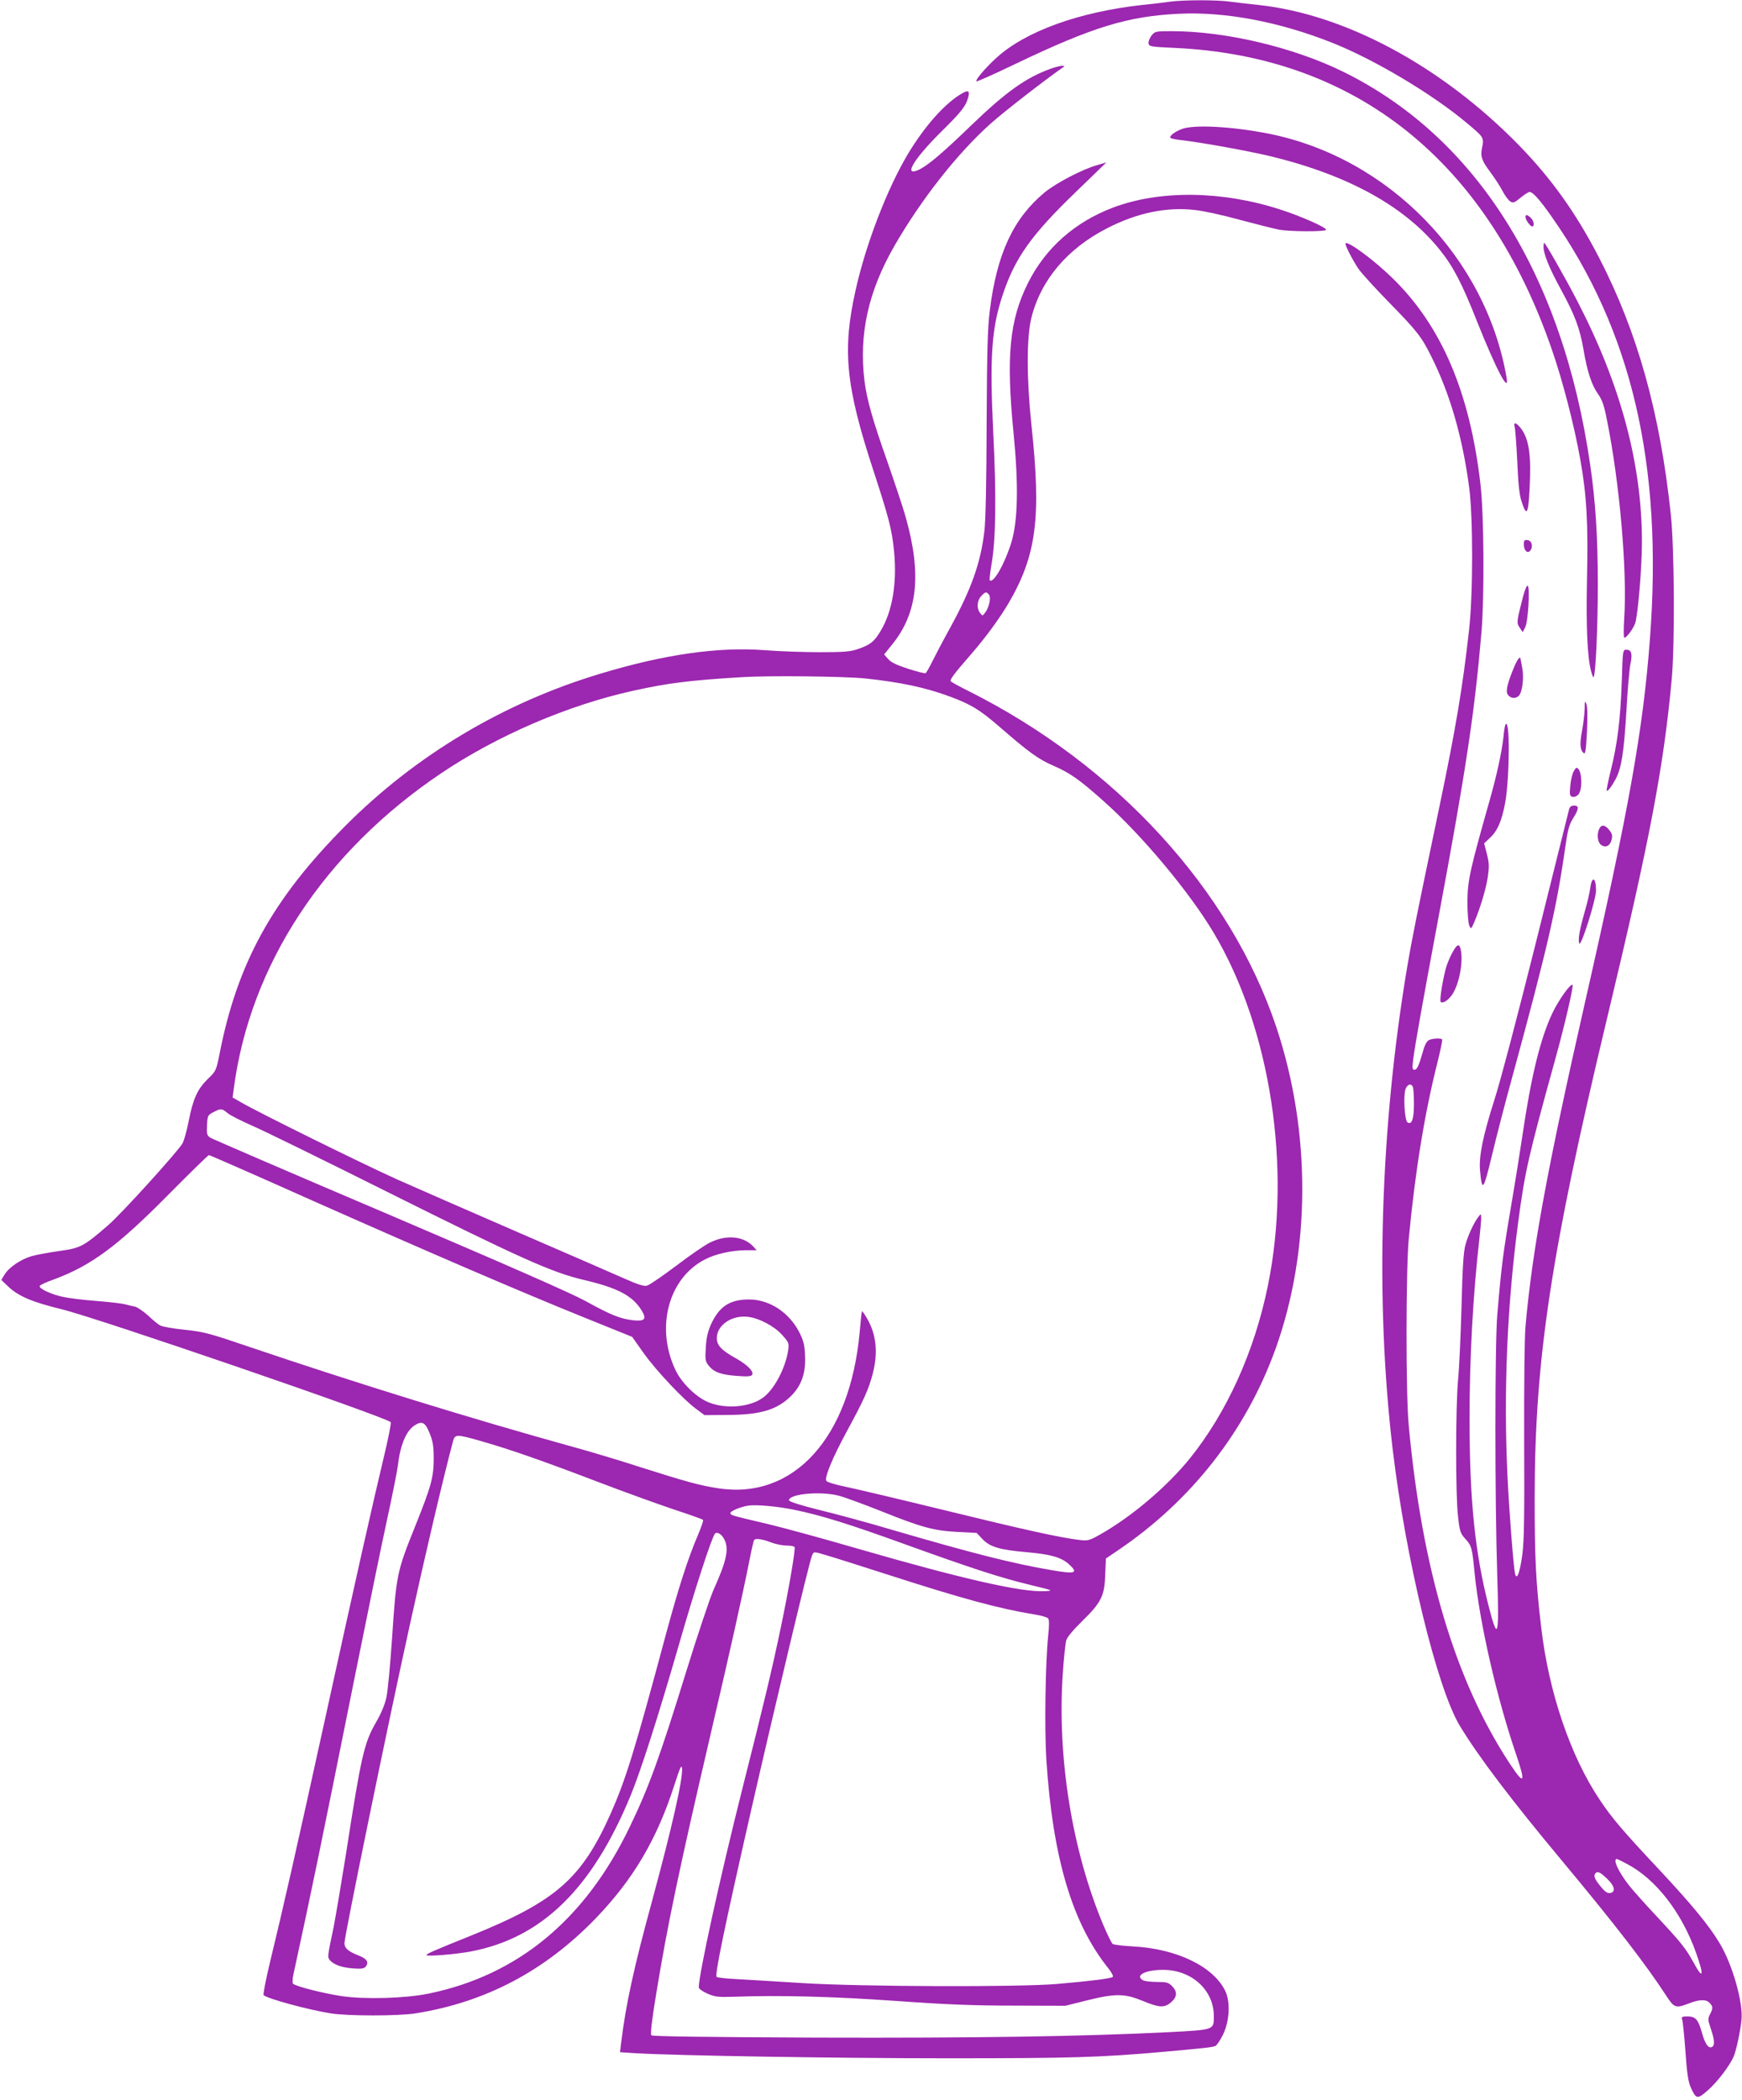 <?xml version="1.0" standalone="no"?>
<!DOCTYPE svg PUBLIC "-//W3C//DTD SVG 20010904//EN"
 "http://www.w3.org/TR/2001/REC-SVG-20010904/DTD/svg10.dtd">
<svg version="1.0" xmlns="http://www.w3.org/2000/svg"
 width="1062pt" height="1280pt" viewBox="0 0 1062 1280"
 preserveAspectRatio="xMidYMid meet">
<g transform="translate(0,1280) scale(0.1,-0.1)"
fill="#9c27b0" stroke="none">
<path d="M7135 12790 c-33 -5 -109 -14 -170 -20 -388 -43 -714 -161 -891 -323
-68 -62 -130 -135 -121 -143 2 -3 112 46 243 109 464 222 680 288 989 303 284
14 613 -48 940 -178 256 -102 610 -313 820 -490 104 -87 103 -86 89 -155 -9
-48 0 -73 53 -144 26 -35 59 -86 73 -113 14 -27 35 -55 46 -63 19 -12 25 -10
64 22 23 19 48 35 55 35 20 0 62 -47 134 -150 488 -692 680 -1511 600 -2570
-41 -554 -128 -1040 -394 -2210 -234 -1030 -323 -1517 -365 -1985 -6 -73 -9
-347 -8 -700 2 -452 0 -604 -11 -688 -15 -113 -34 -164 -45 -117 -9 42 -36
383 -46 600 -24 510 -2 1033 66 1544 40 301 60 392 223 981 60 215 115 454
108 462 -12 11 -85 -92 -123 -172 -73 -154 -130 -385 -184 -755 -17 -113 -46
-295 -65 -405 -53 -311 -62 -384 -87 -680 -15 -180 -15 -1136 0 -1590 12 -373
4 -404 -51 -190 -85 329 -118 651 -118 1150 0 369 21 754 61 1105 5 47 10 99
10 115 -1 29 -1 29 -16 10 -28 -36 -64 -113 -80 -172 -12 -43 -18 -139 -24
-378 -5 -176 -14 -376 -21 -445 -15 -163 -16 -706 0 -834 10 -91 14 -102 46
-137 37 -41 40 -52 55 -209 31 -304 134 -756 255 -1109 58 -171 47 -184 -42
-48 -331 503 -534 1183 -615 2062 -18 190 -17 942 0 1130 39 414 97 770 176
1082 18 73 31 135 28 138 -9 9 -62 6 -82 -5 -12 -6 -26 -33 -35 -68 -25 -88
-36 -112 -52 -112 -13 0 -14 10 -8 58 9 79 61 370 155 872 168 902 220 1246
262 1740 18 220 15 712 -6 895 -64 562 -238 970 -538 1261 -110 108 -270 226
-285 211 -6 -7 42 -101 80 -157 17 -25 101 -117 187 -205 169 -173 197 -208
257 -330 112 -224 188 -485 229 -790 25 -181 25 -656 0 -875 -38 -343 -81
-601 -182 -1083 -147 -703 -164 -790 -194 -964 -166 -986 -198 -2031 -90
-2943 80 -673 271 -1460 410 -1689 115 -190 317 -456 630 -831 315 -378 507
-627 625 -809 52 -80 59 -83 143 -51 65 25 104 25 125 2 21 -23 21 -31 2 -69
-14 -27 -13 -35 5 -88 24 -70 25 -104 5 -112 -21 -8 -40 20 -59 87 -23 82 -39
100 -88 100 -34 0 -39 -3 -33 -18 4 -9 13 -96 20 -193 9 -131 17 -186 32 -220
33 -74 41 -76 106 -18 58 51 132 149 156 204 16 38 41 153 48 225 10 108 -55
336 -133 466 -65 109 -171 237 -369 449 -218 232 -288 314 -362 425 -178 265
-311 655 -357 1050 -33 278 -40 424 -40 795 1 843 99 1489 443 2925 259 1081
344 1527 393 2065 19 209 16 798 -6 1000 -66 621 -203 1111 -437 1564 -141
273 -289 480 -488 685 -472 483 -1061 800 -1591 856 -58 6 -135 15 -172 20
-77 11 -276 11 -363 0z m1479 -6616 c3 -9 6 -55 6 -103 0 -92 -13 -128 -39
-112 -18 12 -27 164 -12 204 12 30 35 36 45 11z m1306 -4735 c177 -94 333
-296 421 -544 49 -139 42 -164 -16 -57 -48 87 -74 120 -225 282 -70 74 -145
159 -169 189 -65 84 -101 161 -73 161 2 0 30 -14 62 -31z m-122 -90 c47 -45
54 -82 16 -87 -15 -2 -32 10 -57 42 -36 43 -44 65 -30 79 13 14 29 6 71 -34z"/>
<path d="M7020 12583 c-11 -15 -20 -36 -18 -47 3 -20 12 -21 158 -28 1107 -50
1907 -690 2303 -1845 65 -188 134 -455 171 -663 39 -216 49 -393 41 -730 -6
-292 2 -474 25 -561 6 -23 13 -39 15 -37 13 12 26 312 26 563 0 289 -14 513
-47 735 -168 1159 -697 1998 -1510 2395 -303 148 -715 245 -1041 245 -98 0
-102 -1 -123 -27z"/>
<path d="M6405 12381 c-150 -54 -272 -141 -483 -344 -174 -168 -258 -239 -313
-268 -107 -54 -46 54 127 226 128 126 154 160 168 217 9 39 -5 41 -55 9 -100
-64 -216 -197 -313 -358 -128 -214 -258 -553 -320 -832 -82 -366 -60 -584 108
-1097 96 -293 114 -363 127 -498 18 -193 -11 -363 -82 -481 -39 -66 -63 -85
-139 -111 -46 -16 -84 -19 -230 -19 -96 0 -248 5 -336 12 -284 22 -614 -25
-1007 -144 -588 -177 -1123 -496 -1552 -927 -442 -444 -657 -834 -765 -1382
-22 -111 -23 -112 -73 -160 -63 -62 -90 -120 -117 -259 -12 -60 -29 -121 -38
-135 -38 -60 -373 -429 -451 -496 -152 -132 -170 -141 -301 -159 -63 -9 -139
-23 -167 -31 -66 -19 -139 -69 -165 -112 l-20 -33 43 -41 c61 -58 145 -94 326
-138 221 -54 1972 -655 2005 -688 4 -4 -15 -102 -43 -217 -73 -306 -166 -720
-359 -1600 -174 -793 -253 -1141 -335 -1479 -25 -104 -42 -193 -38 -196 23
-22 275 -90 408 -111 103 -17 417 -17 520 0 426 68 786 258 1095 577 229 237
375 483 481 814 35 108 44 128 47 102 6 -63 -60 -355 -181 -802 -115 -421
-162 -638 -191 -877 l-6 -51 92 -6 c255 -15 1226 -31 1903 -31 755 0 936 5
1325 40 255 23 294 27 311 36 8 4 28 34 44 66 41 82 47 201 15 268 -73 150
-296 258 -565 272 -60 3 -115 10 -122 15 -6 5 -32 57 -57 116 -190 453 -281
1017 -247 1528 6 94 16 186 21 205 6 21 41 63 98 119 116 113 136 154 140 283
l4 98 71 48 c449 303 781 727 962 1226 217 601 219 1327 6 1965 -280 838 -977
1598 -1878 2049 -56 28 -104 54 -107 59 -6 10 20 45 123 163 88 101 173 217
230 313 170 292 200 520 139 1086 -30 287 -30 533 0 654 58 230 219 421 462
545 183 94 362 131 535 111 50 -5 173 -32 274 -60 101 -27 209 -54 239 -60 68
-12 279 -13 286 -1 8 12 -151 83 -279 124 -356 115 -732 119 -1016 13 -235
-88 -415 -247 -522 -461 -113 -227 -134 -445 -88 -914 31 -315 27 -533 -13
-666 -39 -128 -110 -254 -132 -232 -3 3 2 47 11 99 26 148 30 414 10 808 -22
453 -10 628 57 830 75 228 175 368 450 633 l183 177 -55 -16 c-92 -26 -251
-109 -323 -168 -190 -159 -290 -373 -333 -721 -13 -104 -17 -243 -19 -690 -1
-353 -6 -595 -14 -655 -23 -192 -79 -349 -205 -580 -41 -74 -90 -167 -110
-207 -19 -39 -39 -74 -43 -76 -5 -3 -53 10 -107 27 -71 23 -106 40 -122 60
l-24 27 49 61 c156 192 181 429 82 778 -16 58 -66 206 -109 330 -93 263 -127
383 -142 500 -34 284 23 543 182 820 163 283 384 565 588 747 78 70 332 267
430 335 23 15 23 17 5 17 -11 0 -42 -8 -70 -18z m-376 -3205 c14 -17 1 -80
-24 -111 -15 -20 -15 -20 -30 -1 -22 28 -19 76 7 103 25 27 31 28 47 9z m-755
-511 c217 -23 372 -56 521 -112 124 -46 178 -79 294 -179 184 -160 241 -201
333 -241 101 -44 157 -83 304 -214 233 -206 525 -555 673 -804 347 -582 478
-1435 330 -2154 -82 -400 -250 -771 -476 -1051 -138 -170 -349 -350 -540 -459
-72 -41 -80 -43 -131 -37 -119 14 -340 63 -822 181 -278 68 -553 133 -612 145
-59 12 -109 28 -111 35 -10 24 40 143 125 300 106 195 134 258 159 354 33 128
21 239 -35 335 -15 26 -29 46 -31 44 -2 -2 -8 -59 -14 -127 -59 -647 -405
-1026 -868 -951 -110 17 -195 41 -463 126 -129 42 -316 98 -415 125 -632 175
-1316 387 -1975 610 -241 82 -276 92 -392 104 -70 7 -137 19 -150 26 -13 6
-46 33 -74 60 -29 26 -65 51 -80 55 -16 3 -45 10 -64 15 -19 5 -98 14 -175 20
-77 6 -168 17 -203 25 -72 16 -145 50 -140 66 2 6 38 23 81 38 232 85 393 204
707 522 130 131 239 238 244 238 4 0 290 -125 634 -279 710 -315 1257 -551
1666 -716 l280 -113 70 -99 c77 -108 243 -284 321 -341 l50 -37 140 1 c202 1
303 31 390 118 61 62 88 138 83 241 -2 63 -9 92 -31 137 -62 127 -184 208
-312 208 -117 -1 -180 -42 -231 -153 -19 -43 -28 -81 -31 -140 -5 -74 -3 -85
18 -111 31 -39 74 -55 172 -62 62 -5 86 -3 92 6 13 20 -27 61 -100 102 -86 48
-115 78 -115 122 0 80 92 142 190 130 69 -8 163 -58 210 -112 39 -44 41 -49
35 -92 -16 -107 -83 -235 -150 -286 -77 -59 -223 -74 -330 -33 -76 28 -170
119 -208 201 -122 259 -41 560 183 673 64 33 164 55 249 55 l64 0 -19 21 c-59
65 -164 76 -265 26 -30 -14 -123 -78 -207 -142 -84 -63 -164 -118 -178 -121
-18 -5 -55 7 -132 41 -59 26 -345 151 -637 277 -291 126 -631 275 -755 330
-217 98 -839 405 -948 468 l-54 31 7 52 c99 757 552 1445 1266 1925 341 229
771 414 1165 501 217 48 343 64 669 84 164 10 624 5 749 -8z m-3887 -2649 c15
-13 82 -47 148 -76 66 -28 437 -210 825 -404 806 -402 1004 -491 1195 -536
210 -49 300 -96 356 -186 33 -54 21 -68 -51 -61 -78 9 -136 32 -288 116 -87
48 -474 218 -1198 527 -588 250 -1079 462 -1092 470 -20 13 -23 22 -20 76 3
58 5 62 38 79 45 24 53 24 87 -5z m1232 -1951 c20 -49 25 -78 25 -155 0 -113
-14 -166 -114 -415 -111 -276 -114 -292 -140 -682 -11 -160 -26 -321 -34 -357
-9 -43 -31 -97 -64 -154 -72 -125 -90 -202 -182 -797 -29 -181 -63 -384 -76
-450 -38 -181 -38 -183 -24 -201 24 -28 70 -45 138 -51 54 -4 70 -2 81 10 22
27 8 49 -44 69 -62 24 -85 44 -85 75 0 43 263 1325 396 1928 98 447 202 889
265 1128 12 47 20 47 174 3 178 -51 375 -120 705 -246 162 -62 373 -138 468
-170 95 -31 175 -60 178 -63 4 -3 -11 -45 -31 -93 -60 -139 -118 -320 -195
-604 -191 -712 -245 -885 -335 -1089 -178 -401 -334 -538 -850 -747 -236 -95
-275 -112 -275 -120 0 -10 182 5 270 22 434 82 742 384 976 954 64 157 168
483 290 905 96 336 204 668 223 688 13 13 41 -4 56 -34 31 -58 15 -132 -65
-309 -22 -50 -96 -271 -165 -493 -163 -528 -229 -709 -344 -948 -272 -568
-683 -908 -1229 -1020 -143 -29 -386 -36 -530 -15 -111 17 -279 59 -296 76 -4
4 -3 30 3 57 113 521 149 693 381 1848 71 352 155 764 188 915 33 151 63 301
67 334 15 130 51 216 105 250 43 27 63 17 89 -49z m2494 -381 c33 -8 149 -51
258 -94 249 -100 324 -120 468 -127 l115 -6 35 -37 c45 -48 105 -66 266 -80
152 -13 216 -32 263 -75 58 -53 38 -60 -106 -35 -236 40 -477 101 -967 244
-141 42 -342 97 -446 122 -121 30 -189 52 -189 60 0 39 193 57 303 28z m-276
-85 c164 -33 341 -88 688 -214 408 -147 574 -201 760 -246 137 -33 139 -34 85
-37 -140 -8 -504 75 -1130 256 -206 60 -454 128 -550 151 -241 57 -233 55
-237 68 -4 12 63 40 112 47 49 6 174 -5 272 -25z m-139 -199 c29 -11 72 -20
97 -20 24 0 46 -4 49 -9 7 -11 -34 -252 -84 -491 -50 -241 -105 -471 -235
-985 -135 -536 -265 -1129 -265 -1208 0 -8 23 -25 53 -38 46 -20 64 -22 162
-19 274 10 595 2 980 -25 305 -22 476 -29 720 -29 l320 -1 132 33 c174 43 229
42 339 -3 101 -42 132 -44 173 -9 38 32 40 66 6 99 -21 22 -33 25 -90 25 -37
0 -75 5 -86 10 -53 29 13 64 121 64 175 0 310 -123 310 -282 0 -85 6 -83 -276
-98 -524 -26 -1164 -36 -2151 -33 -664 3 -995 7 -1002 14 -7 7 2 86 29 250 69
422 140 760 331 1580 111 473 199 866 239 1070 12 61 24 113 27 118 7 12 46 8
101 -13z m346 -81 c39 -11 202 -63 361 -114 461 -149 687 -210 902 -245 40 -6
77 -17 83 -24 7 -9 7 -42 0 -107 -17 -169 -23 -563 -11 -754 39 -600 158 -998
379 -1273 19 -24 31 -47 26 -51 -11 -10 -133 -25 -339 -43 -229 -20 -1195 -17
-1548 5 -153 10 -331 20 -397 24 -65 3 -124 9 -131 14 -13 8 46 294 211 1019
142 622 353 1508 370 1548 12 27 7 27 94 1z"/>
<path d="M7206 12014 c-43 -16 -78 -42 -71 -54 3 -4 33 -11 67 -14 128 -15
420 -68 555 -101 473 -117 813 -307 1024 -572 80 -100 134 -205 224 -433 114
-286 197 -446 180 -343 -125 732 -719 1342 -1449 1488 -222 44 -455 57 -530
29z"/>
<path d="M9300 11477 c0 -17 29 -57 41 -57 16 0 10 36 -9 53 -22 20 -32 21
-32 4z"/>
<path d="M9410 11295 c0 -43 36 -132 108 -263 83 -152 114 -235 136 -364 22
-132 50 -216 88 -269 25 -35 37 -68 54 -156 78 -382 125 -925 106 -1211 -4
-63 -4 -116 0 -118 10 -7 55 53 67 88 17 55 41 342 41 494 0 477 -130 960
-394 1469 -74 143 -195 355 -202 355 -2 0 -4 -11 -4 -25z"/>
<path d="M9234 10198 c4 -13 11 -108 16 -213 6 -138 13 -205 27 -244 30 -92
40 -76 48 78 11 205 -3 304 -52 369 -28 37 -48 43 -39 10z"/>
<path d="M9290 9482 c0 -37 22 -59 39 -38 19 23 10 61 -16 64 -19 3 -23 -1
-23 -26z"/>
<path d="M9286 9167 c-41 -159 -41 -163 -21 -193 l18 -27 15 29 c18 33 30 240
16 254 -5 5 -17 -22 -28 -63z"/>
<path d="M9887 8646 c-8 -231 -27 -383 -67 -542 -16 -65 -27 -120 -25 -123 7
-6 30 25 55 71 35 65 50 161 65 410 7 134 19 265 25 292 13 60 6 86 -24 86
-23 0 -23 -1 -29 -194z"/>
<path d="M9231 8735 c-39 -93 -52 -145 -41 -165 14 -26 48 -32 69 -11 22 22
33 111 21 171 -5 25 -9 48 -10 53 -1 22 -19 0 -39 -48z"/>
<path d="M9661 8480 c-1 -30 -8 -90 -16 -133 -15 -81 -13 -118 10 -137 10 -9
14 17 20 132 4 91 3 152 -4 168 -8 22 -10 17 -10 -30z"/>
<path d="M9178 8384 c-3 -5 -9 -38 -12 -74 -11 -96 -39 -227 -85 -390 -120
-423 -134 -487 -135 -615 0 -67 5 -131 11 -145 11 -25 11 -25 31 20 36 85 70
197 82 273 9 64 9 86 -5 141 l-17 66 36 34 c46 43 71 101 92 212 28 155 30
526 2 478z"/>
<path d="M9591 8093 c-7 -16 -16 -54 -18 -85 -5 -48 -3 -59 11 -64 10 -4 25 1
36 11 32 29 24 165 -9 165 -4 0 -13 -12 -20 -27z"/>
<path d="M9566 7868 c-3 -13 -93 -374 -200 -803 -110 -441 -221 -863 -256
-970 -69 -217 -95 -342 -87 -430 12 -133 21 -122 72 91 26 109 83 330 127 489
207 759 267 1018 318 1374 17 122 25 152 50 193 37 59 38 78 6 78 -16 0 -26
-7 -30 -22z"/>
<path d="M9751 7751 c-16 -29 -13 -77 5 -96 26 -25 57 -15 68 23 7 27 6 38
-11 60 -25 34 -49 39 -62 13z"/>
<path d="M9695 7388 c-4 -29 -18 -91 -32 -138 -33 -116 -44 -176 -35 -200 10
-26 102 267 102 322 0 81 -25 92 -35 16z"/>
<path d="M8861 7006 c-12 -19 -30 -59 -41 -90 -20 -60 -46 -213 -37 -222 12
-13 46 9 70 44 44 64 70 207 51 280 -9 30 -19 28 -43 -12z"/>
</g>
</svg>
